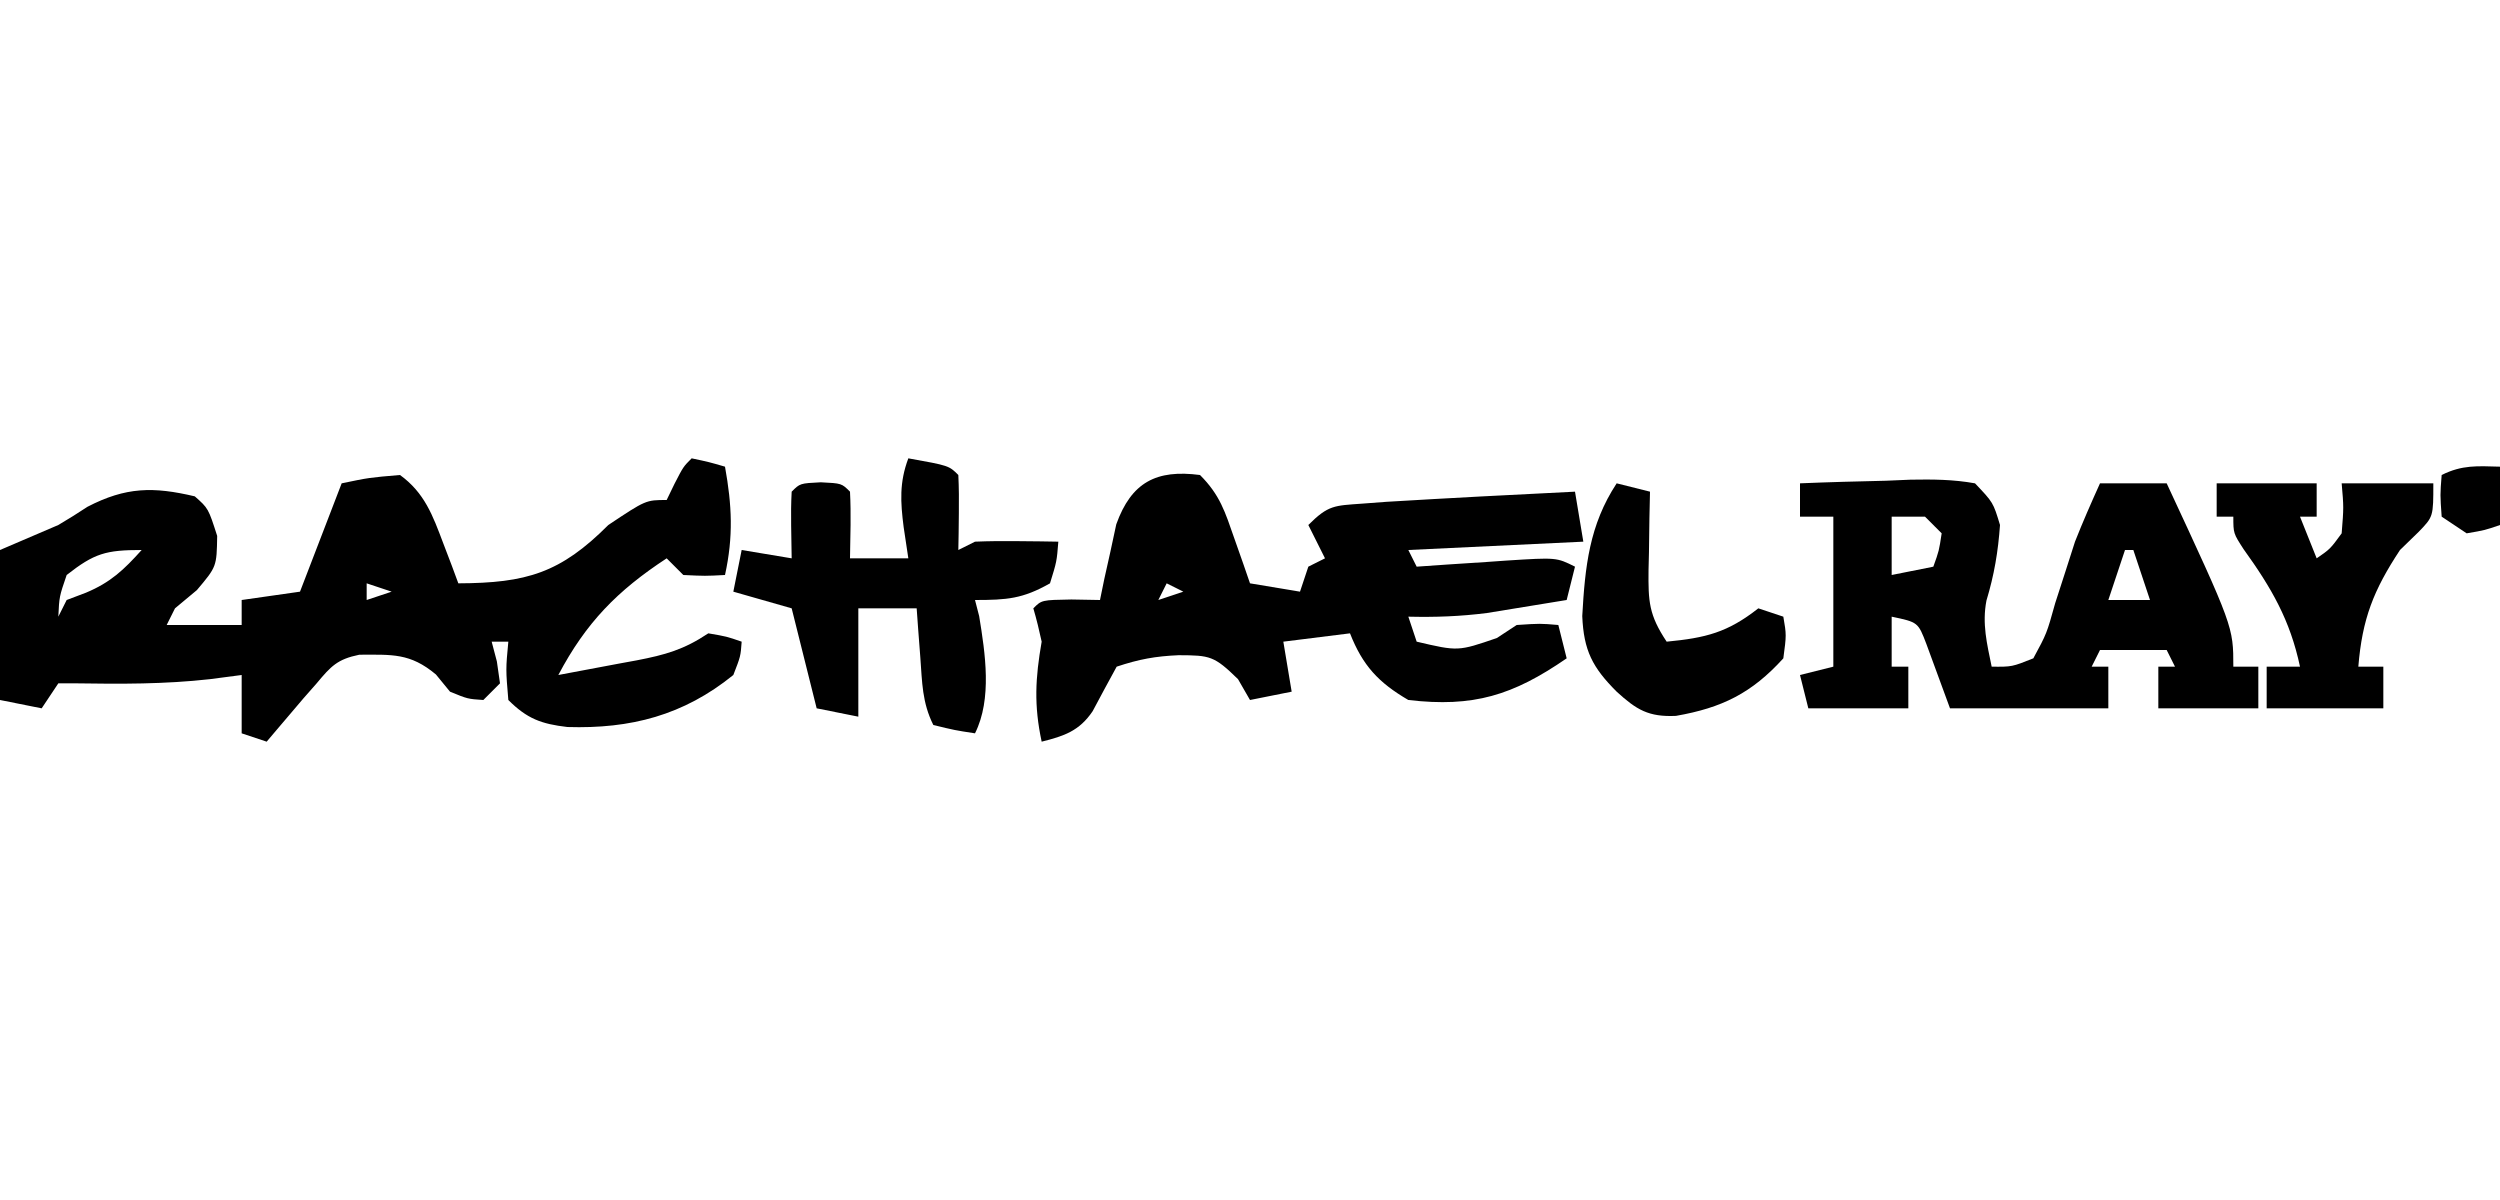 <svg xmlns="http://www.w3.org/2000/svg" viewBox="0 0 300 144">
<path d="M0 0 C2.062 0.438 2.062 0.438 4 1 C4.838 5.655 5.016 9.371 4 14 C1.625 14.125 1.625 14.125 -1 14 C-1.99 13.01 -1.99 13.01 -3 12 C-8.926 15.882 -12.686 19.723 -16 26 C-13.561 25.55 -11.124 25.09 -8.688 24.625 C-7.997 24.499 -7.307 24.372 -6.596 24.242 C-3.163 23.579 -0.948 22.965 2 21 C4.188 21.375 4.188 21.375 6 22 C5.875 23.75 5.875 23.75 5 26 C-0.987 30.847 -7.326 32.476 -14.91 32.242 C-18.041 31.879 -19.76 31.24 -22 29 C-22.312 25.312 -22.312 25.312 -22 22 C-22.66 22 -23.32 22 -24 22 C-23.794 22.784 -23.587 23.567 -23.375 24.375 C-23.251 25.241 -23.128 26.108 -23 27 C-23.66 27.66 -24.32 28.32 -25 29 C-26.875 28.875 -26.875 28.875 -29 28 C-29.557 27.319 -30.114 26.639 -30.688 25.938 C-33.782 23.345 -35.956 23.56 -39.879 23.566 C-42.526 24.107 -43.285 24.946 -45 27 C-45.53 27.602 -46.06 28.204 -46.605 28.824 C-47.128 29.439 -47.65 30.054 -48.188 30.688 C-48.717 31.31 -49.247 31.933 -49.793 32.574 C-50.191 33.045 -50.59 33.515 -51 34 C-52.485 33.505 -52.485 33.505 -54 33 C-54 30.69 -54 28.38 -54 26 C-55.887 26.247 -55.887 26.247 -57.812 26.5 C-63.216 27.109 -68.569 27.084 -74 27 C-74.66 27 -75.32 27 -76 27 C-76.66 27.99 -77.32 28.98 -78 30 C-79.65 29.67 -81.3 29.34 -83 29 C-83 23.06 -83 17.12 -83 11 C-80.69 10.01 -78.38 9.02 -76 8 C-74.817 7.298 -73.645 6.575 -72.5 5.812 C-67.902 3.431 -64.604 3.383 -59.625 4.562 C-58 6 -58 6 -56.938 9.312 C-57 13 -57 13 -59.375 15.812 C-60.241 16.534 -61.108 17.256 -62 18 C-62.33 18.66 -62.66 19.32 -63 20 C-60.03 20 -57.06 20 -54 20 C-54 19.01 -54 18.02 -54 17 C-50.535 16.505 -50.535 16.505 -47 16 C-45.35 11.71 -43.7 7.42 -42 3 C-38.688 2.312 -38.688 2.312 -35 2 C-32.052 4.138 -31.07 6.849 -29.812 10.188 C-29.468 11.089 -29.124 11.99 -28.77 12.918 C-28.516 13.605 -28.262 14.292 -28 15 C-19.805 14.97 -15.739 13.754 -10 8 C-5.5 5 -5.5 5 -3 5 C-2.536 4.041 -2.536 4.041 -2.062 3.062 C-1 1 -1 1 0 0 Z M-75 14 C-75.887 16.591 -75.887 16.591 -76 19 C-75.67 18.34 -75.34 17.68 -75 17 C-74.237 16.711 -73.474 16.422 -72.688 16.125 C-69.711 14.879 -68.14 13.378 -66 11 C-70.307 11 -71.68 11.398 -75 14 Z M-39 15 C-39 15.66 -39 16.32 -39 17 C-38.01 16.67 -37.02 16.34 -36 16 C-36.99 15.67 -37.98 15.34 -39 15 Z " fill="#000000" transform="translate(83,55)"/>
<path d="M0 0 C2.408 2.408 3.008 4.422 4.125 7.625 C4.478 8.628 4.831 9.631 5.195 10.664 C5.461 11.435 5.726 12.206 6 13 C8.97 13.495 8.97 13.495 12 14 C12.33 13.01 12.66 12.02 13 11 C13.66 10.67 14.32 10.34 15 10 C14.34 8.68 13.68 7.36 13 6 C15.407 3.593 16.126 3.68 19.438 3.438 C20.884 3.329 20.884 3.329 22.359 3.219 C29.904 2.765 37.451 2.368 45 2 C45.495 4.97 45.495 4.97 46 8 C35.605 8.495 35.605 8.495 25 9 C25.495 9.99 25.495 9.99 26 11 C27.806 10.874 27.806 10.874 29.648 10.746 C31.224 10.643 32.799 10.54 34.375 10.438 C35.169 10.381 35.963 10.325 36.781 10.268 C42.773 9.887 42.773 9.887 45 11 C44.67 12.32 44.34 13.64 44 15 C41.959 15.339 39.917 15.671 37.875 16 C36.738 16.186 35.601 16.371 34.43 16.562 C31.239 16.97 28.212 17.078 25 17 C25.495 18.485 25.495 18.485 26 20 C30.97 21.164 30.97 21.164 35.625 19.562 C36.409 19.047 37.193 18.531 38 18 C40.812 17.812 40.812 17.812 43 18 C43.495 19.98 43.495 19.98 44 22 C37.535 26.453 32.808 27.91 25 27 C21.409 24.905 19.519 22.866 18 19 C14.04 19.495 14.04 19.495 10 20 C10.33 21.98 10.66 23.96 11 26 C9.35 26.33 7.7 26.66 6 27 C5.526 26.175 5.051 25.35 4.562 24.5 C1.701 21.708 1.223 21.637 -2.562 21.625 C-5.364 21.748 -7.305 22.102 -10 23 C-10.969 24.777 -11.937 26.554 -12.883 28.344 C-14.479 30.71 -16.291 31.323 -19 32 C-19.939 27.62 -19.762 24.38 -19 20 C-19.29 18.657 -19.61 17.318 -20 16 C-19 15 -19 15 -15.438 14.938 C-14.303 14.958 -13.169 14.979 -12 15 C-11.83 14.169 -11.66 13.337 -11.484 12.48 C-11.242 11.394 -11 10.307 -10.75 9.188 C-10.402 7.569 -10.402 7.569 -10.047 5.918 C-8.24 0.88 -5.244 -0.69 0 0 Z M-4 13 C-4.33 13.66 -4.66 14.32 -5 15 C-4.01 14.67 -3.02 14.34 -2 14 C-2.66 13.67 -3.32 13.34 -4 13 Z " fill="#000000" transform="translate(144,57)"/>
<path d="M0 0 C3.437 -0.145 6.873 -0.234 10.312 -0.312 C11.289 -0.354 12.265 -0.396 13.271 -0.439 C15.934 -0.485 18.379 -0.471 21 0 C23.184 2.297 23.184 2.297 24 5 C23.776 8.188 23.301 11.008 22.375 14.062 C21.836 16.845 22.438 19.251 23 22 C25.437 22.023 25.437 22.023 28 21 C29.608 18.029 29.608 18.029 30.625 14.375 C31.036 13.098 31.449 11.822 31.863 10.547 C32.238 9.376 32.614 8.206 33 7 C33.936 4.628 34.949 2.323 36 0 C38.64 0 41.28 0 44 0 C52 17.202 52 17.202 52 22 C52.99 22 53.98 22 55 22 C55 23.65 55 25.3 55 27 C51.04 27 47.08 27 43 27 C43 25.35 43 23.7 43 22 C43.66 22 44.32 22 45 22 C44.505 21.01 44.505 21.01 44 20 C41.36 20 38.72 20 36 20 C35.67 20.66 35.34 21.32 35 22 C35.66 22 36.32 22 37 22 C37 23.65 37 25.3 37 27 C30.73 27 24.46 27 18 27 C17.056 24.428 16.112 21.857 15.168 19.285 C14.166 16.666 14.166 16.666 11 16 C11 17.98 11 19.96 11 22 C11.66 22 12.32 22 13 22 C13 23.65 13 25.3 13 27 C9.04 27 5.08 27 1 27 C0.67 25.68 0.34 24.36 0 23 C1.32 22.67 2.64 22.34 4 22 C4 16.06 4 10.12 4 4 C2.68 4 1.36 4 0 4 C0 2.68 0 1.36 0 0 Z M11 4 C11 6.31 11 8.62 11 11 C12.65 10.67 14.3 10.34 16 10 C16.681 8.108 16.681 8.108 17 6 C16.34 5.34 15.68 4.68 15 4 C13.68 4 12.36 4 11 4 Z M39 8 C38.34 9.98 37.68 11.96 37 14 C38.65 14 40.3 14 42 14 C41.34 12.02 40.68 10.04 40 8 C39.67 8 39.34 8 39 8 Z " fill="#000000" transform="translate(216,58)"/>
<path d="M0 0 C4.875 0.875 4.875 0.875 6 2 C6.072 3.519 6.084 5.042 6.062 6.562 C6.053 7.389 6.044 8.215 6.035 9.066 C6.024 9.704 6.012 10.343 6 11 C6.66 10.67 7.32 10.34 8 10 C9.707 9.93 11.417 9.916 13.125 9.938 C14.035 9.947 14.945 9.956 15.883 9.965 C16.931 9.982 16.931 9.982 18 10 C17.812 12.375 17.812 12.375 17 15 C13.723 16.86 11.834 17 8 17 C8.165 17.639 8.33 18.279 8.5 18.938 C9.228 23.395 10.07 28.86 8 33 C5.562 32.625 5.562 32.625 3 32 C1.649 29.298 1.661 26.882 1.438 23.875 C1.312 22.231 1.312 22.231 1.184 20.555 C1.123 19.712 1.062 18.869 1 18 C-1.31 18 -3.62 18 -6 18 C-6 22.29 -6 26.58 -6 31 C-7.65 30.67 -9.3 30.34 -11 30 C-11.99 26.04 -12.98 22.08 -14 18 C-16.31 17.34 -18.62 16.68 -21 16 C-20.67 14.35 -20.34 12.7 -20 11 C-17.03 11.495 -17.03 11.495 -14 12 C-14.021 10.701 -14.041 9.401 -14.062 8.062 C-14.084 6.708 -14.071 5.352 -14 4 C-13 3 -13 3 -10.5 2.875 C-8 3 -8 3 -7 4 C-6.859 6.671 -6.958 9.324 -7 12 C-4.69 12 -2.38 12 0 12 C-0.186 10.762 -0.371 9.525 -0.562 8.25 C-0.947 5.237 -1.087 2.9 0 0 Z " fill="#000000" transform="translate(109,55)"/>
<path d="M0 0 C3.96 0 7.92 0 12 0 C12 1.32 12 2.64 12 4 C11.34 4 10.68 4 10 4 C10.66 5.65 11.32 7.3 12 9 C13.625 7.879 13.625 7.879 15 6 C15.25 2.875 15.25 2.875 15 0 C18.63 0 22.26 0 26 0 C26 4 26 4 24.25 5.812 C23.508 6.534 22.765 7.256 22 8 C18.82 12.815 17.468 16.268 17 22 C17.99 22 18.98 22 20 22 C20 23.65 20 25.3 20 27 C15.38 27 10.76 27 6 27 C6 25.35 6 23.7 6 22 C7.32 22 8.64 22 10 22 C8.808 16.396 6.583 12.562 3.242 7.918 C2 6 2 6 2 4 C1.34 4 0.68 4 0 4 C0 2.68 0 1.36 0 0 Z " fill="#000000" transform="translate(266,58)"/>
<path d="M0 0 C1.32 0.33 2.64 0.66 4 1 C3.977 2.048 3.954 3.096 3.93 4.176 C3.911 5.555 3.893 6.934 3.875 8.312 C3.858 9.003 3.841 9.693 3.824 10.404 C3.788 14.171 3.856 15.784 6 19 C10.713 18.547 13.31 17.899 17 15 C17.99 15.33 18.98 15.66 20 16 C20.375 18.188 20.375 18.188 20 21 C16.217 25.171 12.65 26.939 7.109 27.906 C3.839 28.052 2.393 27.188 0 25 C-2.911 22.089 -3.956 20.059 -4.129 15.93 C-3.798 10.006 -3.289 5.006 0 0 Z " fill="#000000" transform="translate(194,58)"/>
<path d="M0 0 C0 2.31 0 4.62 0 7 C-1.812 7.625 -1.812 7.625 -4 8 C-4.99 7.34 -5.98 6.68 -7 6 C-7.188 3.375 -7.188 3.375 -7 1 C-4.537 -0.231 -2.72 -0.072 0 0 Z " fill="#000000" transform="translate(300,56)"/>
</svg>
